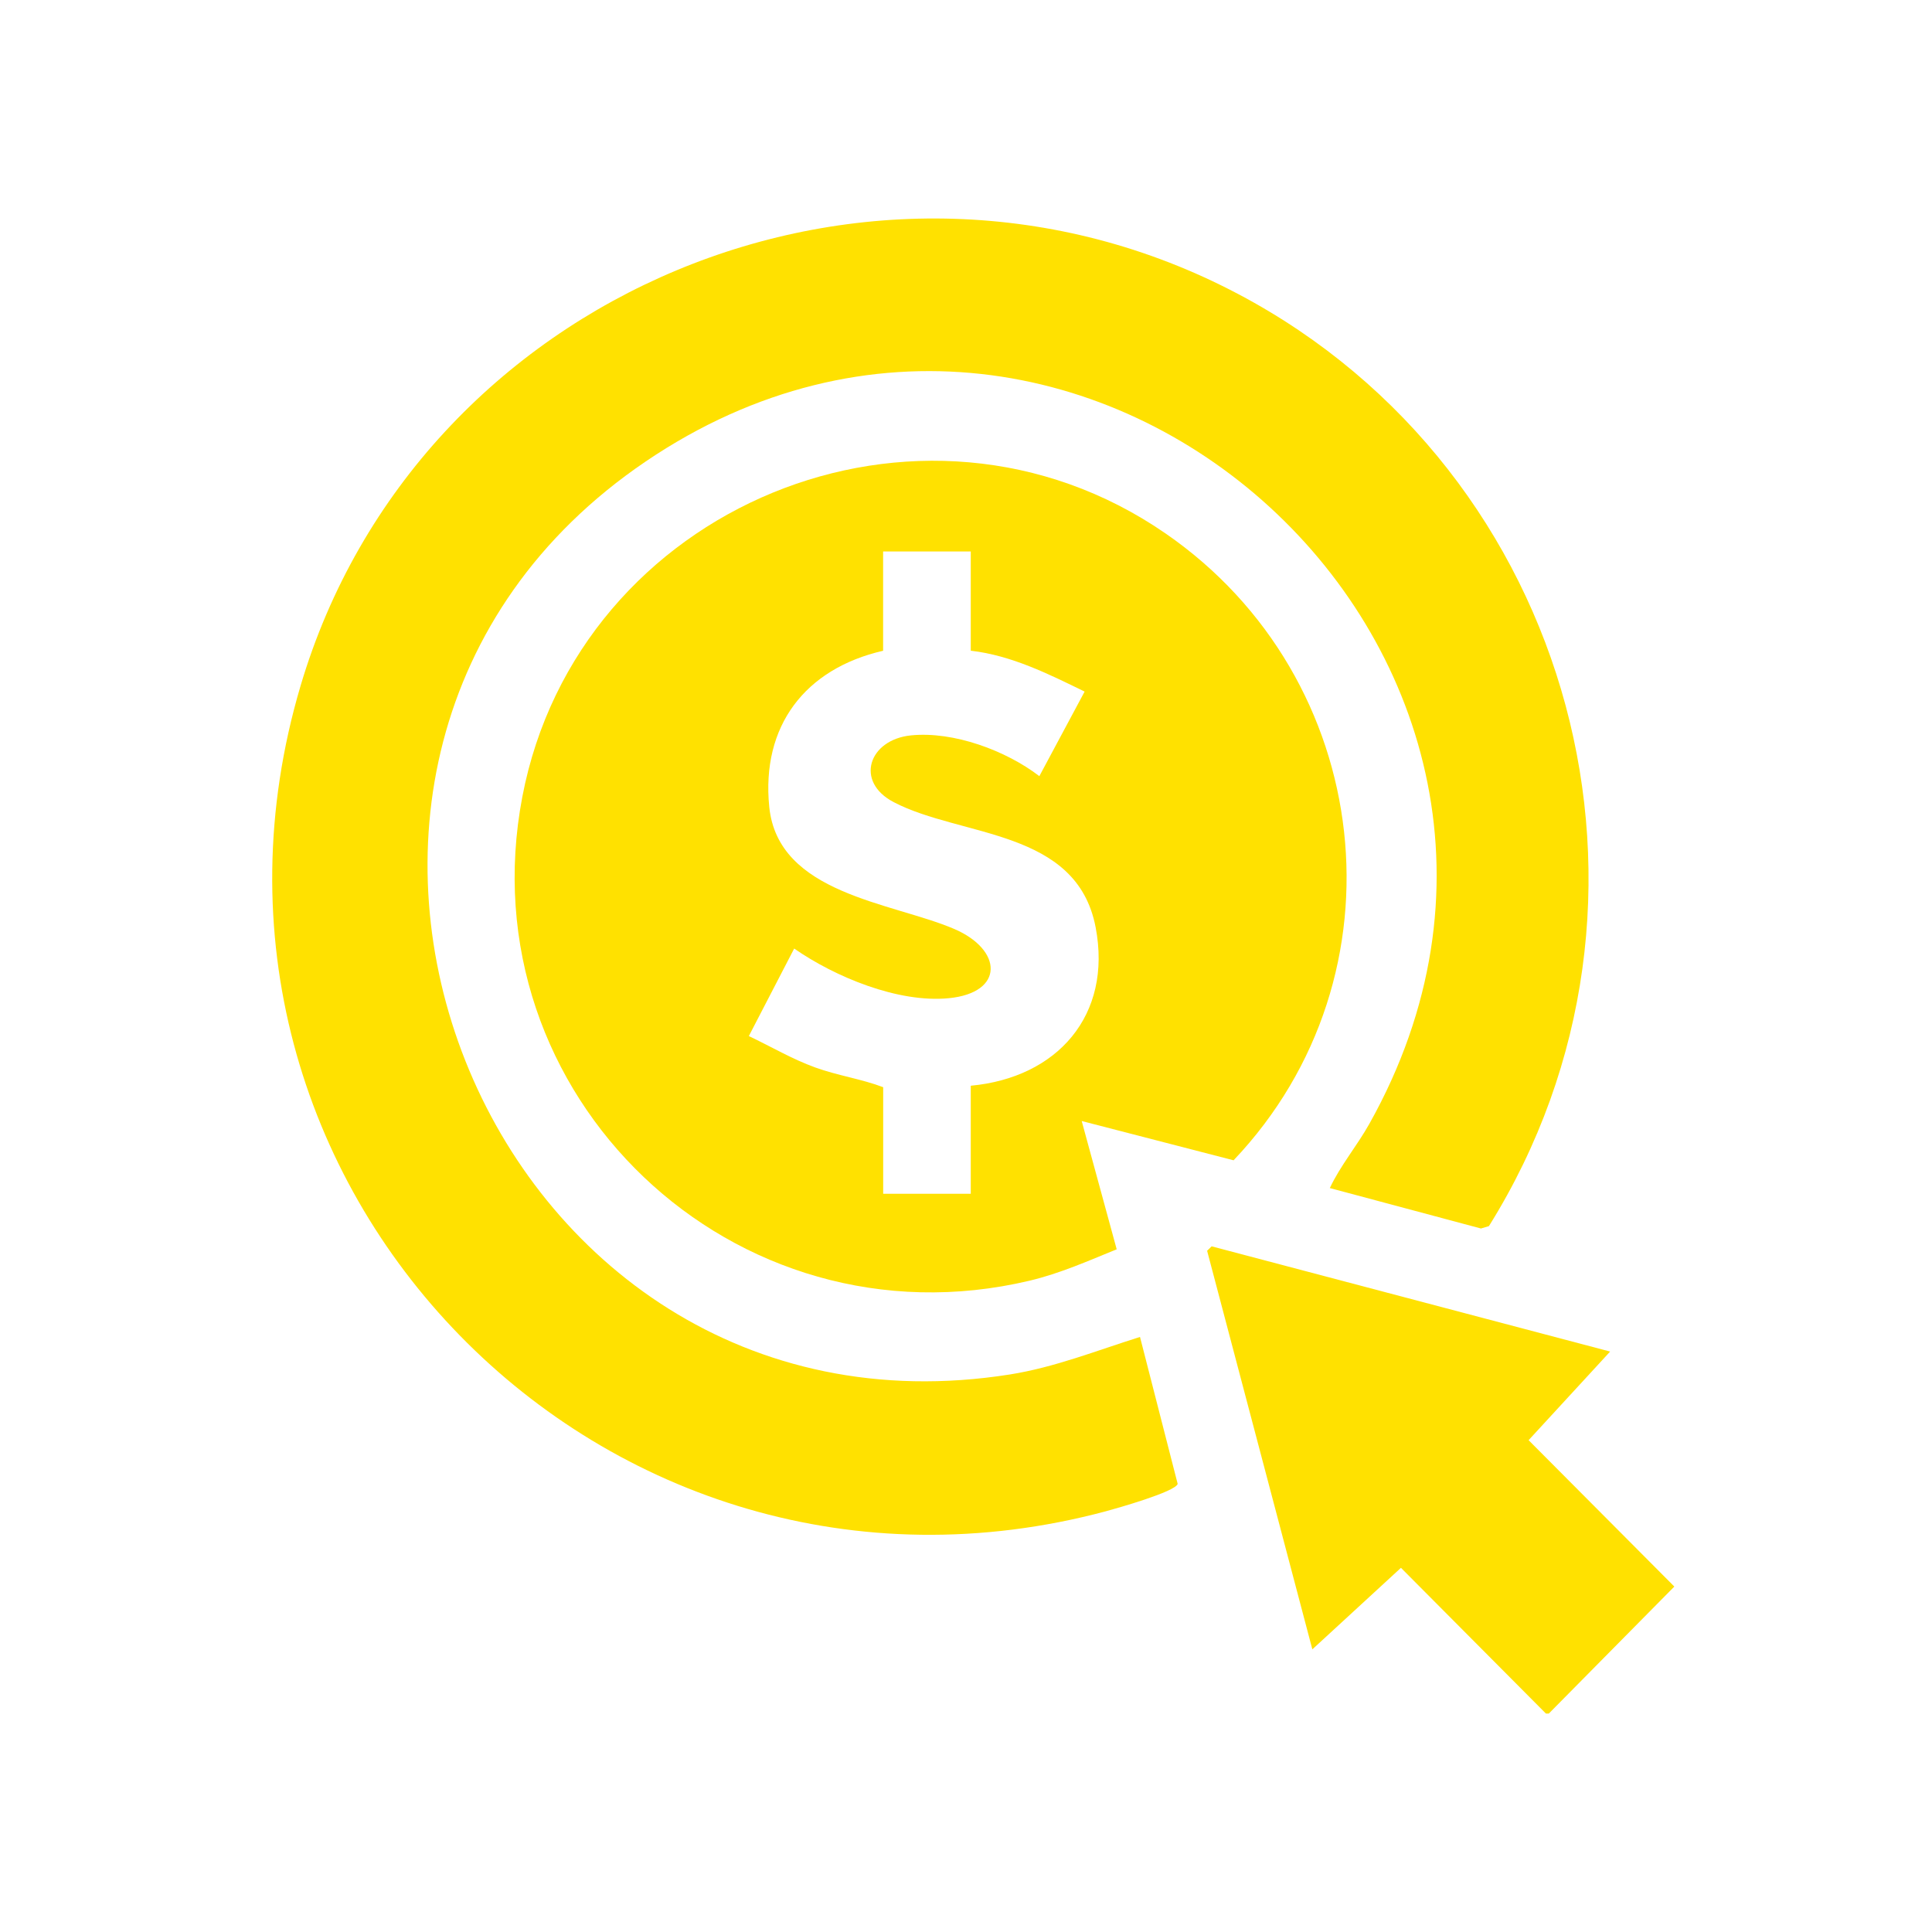 <svg xmlns="http://www.w3.org/2000/svg" id="Layer_1" viewBox="0 0 300 300"><defs><style>.cls-1{fill:#ffe100;}</style></defs><polygon class="cls-1" points="240.05 266.08 217.54 243.45 203.78 256.11 187.44 194.22 188.14 193.53 250.02 209.87 237.36 223.63 259.99 246.36 240.5 266.08 240.05 266.08"></polygon><path class="cls-1" d="M206.5,184.47c1.62-3.46,4.22-6.55,6.13-9.96,40.25-71.82-43.98-149.22-112.37-102.85-68.17,46.23-25.33,154.69,56.53,141.77,7-1.11,13.53-3.73,20.23-5.83l5.85,22.82c-.39,1.23-9.42,3.78-11.19,4.26-77.81,20.8-147.9-50.86-125.01-128.18,18.07-61.04,89.04-90.73,145.62-60.83,52.21,27.59,70.31,94.43,38.91,144.72l-1.24.37-23.47-6.28Z"></path><path class="cls-1" d="M167.96,174.05l5.44,19.94c-4.44,1.81-8.81,3.75-13.51,4.87-45.89,10.9-87.65-28.74-78.78-75.15,8.62-45.11,61.78-67.15,99.87-40.88,32.51,22.42,37.89,68.57,10.57,97.34l-23.59-6.1ZM150.73,85.63h-13.6v15.42c-12.11,2.78-18.95,11.67-17.68,24.25,1.37,13.54,18.98,14.8,28.68,18.93,7.58,3.23,7.89,9.92-.8,10.77-7.85.77-17.65-3.29-24.01-7.71l-7.04,13.59c3.44,1.63,6.72,3.58,10.32,4.88,3.48,1.26,7.22,1.79,10.54,3.06v16.55h13.6v-16.78c13.41-1.24,22.01-10.91,19.39-24.6-2.93-15.31-20.84-13.95-31.35-19.43-6.1-3.18-3.88-9.7,2.67-10.37,6.63-.67,14.77,2.36,19.94,6.33l7.03-13.13c-5.61-2.74-11.36-5.62-17.68-6.35v-15.42Z"></path></svg>